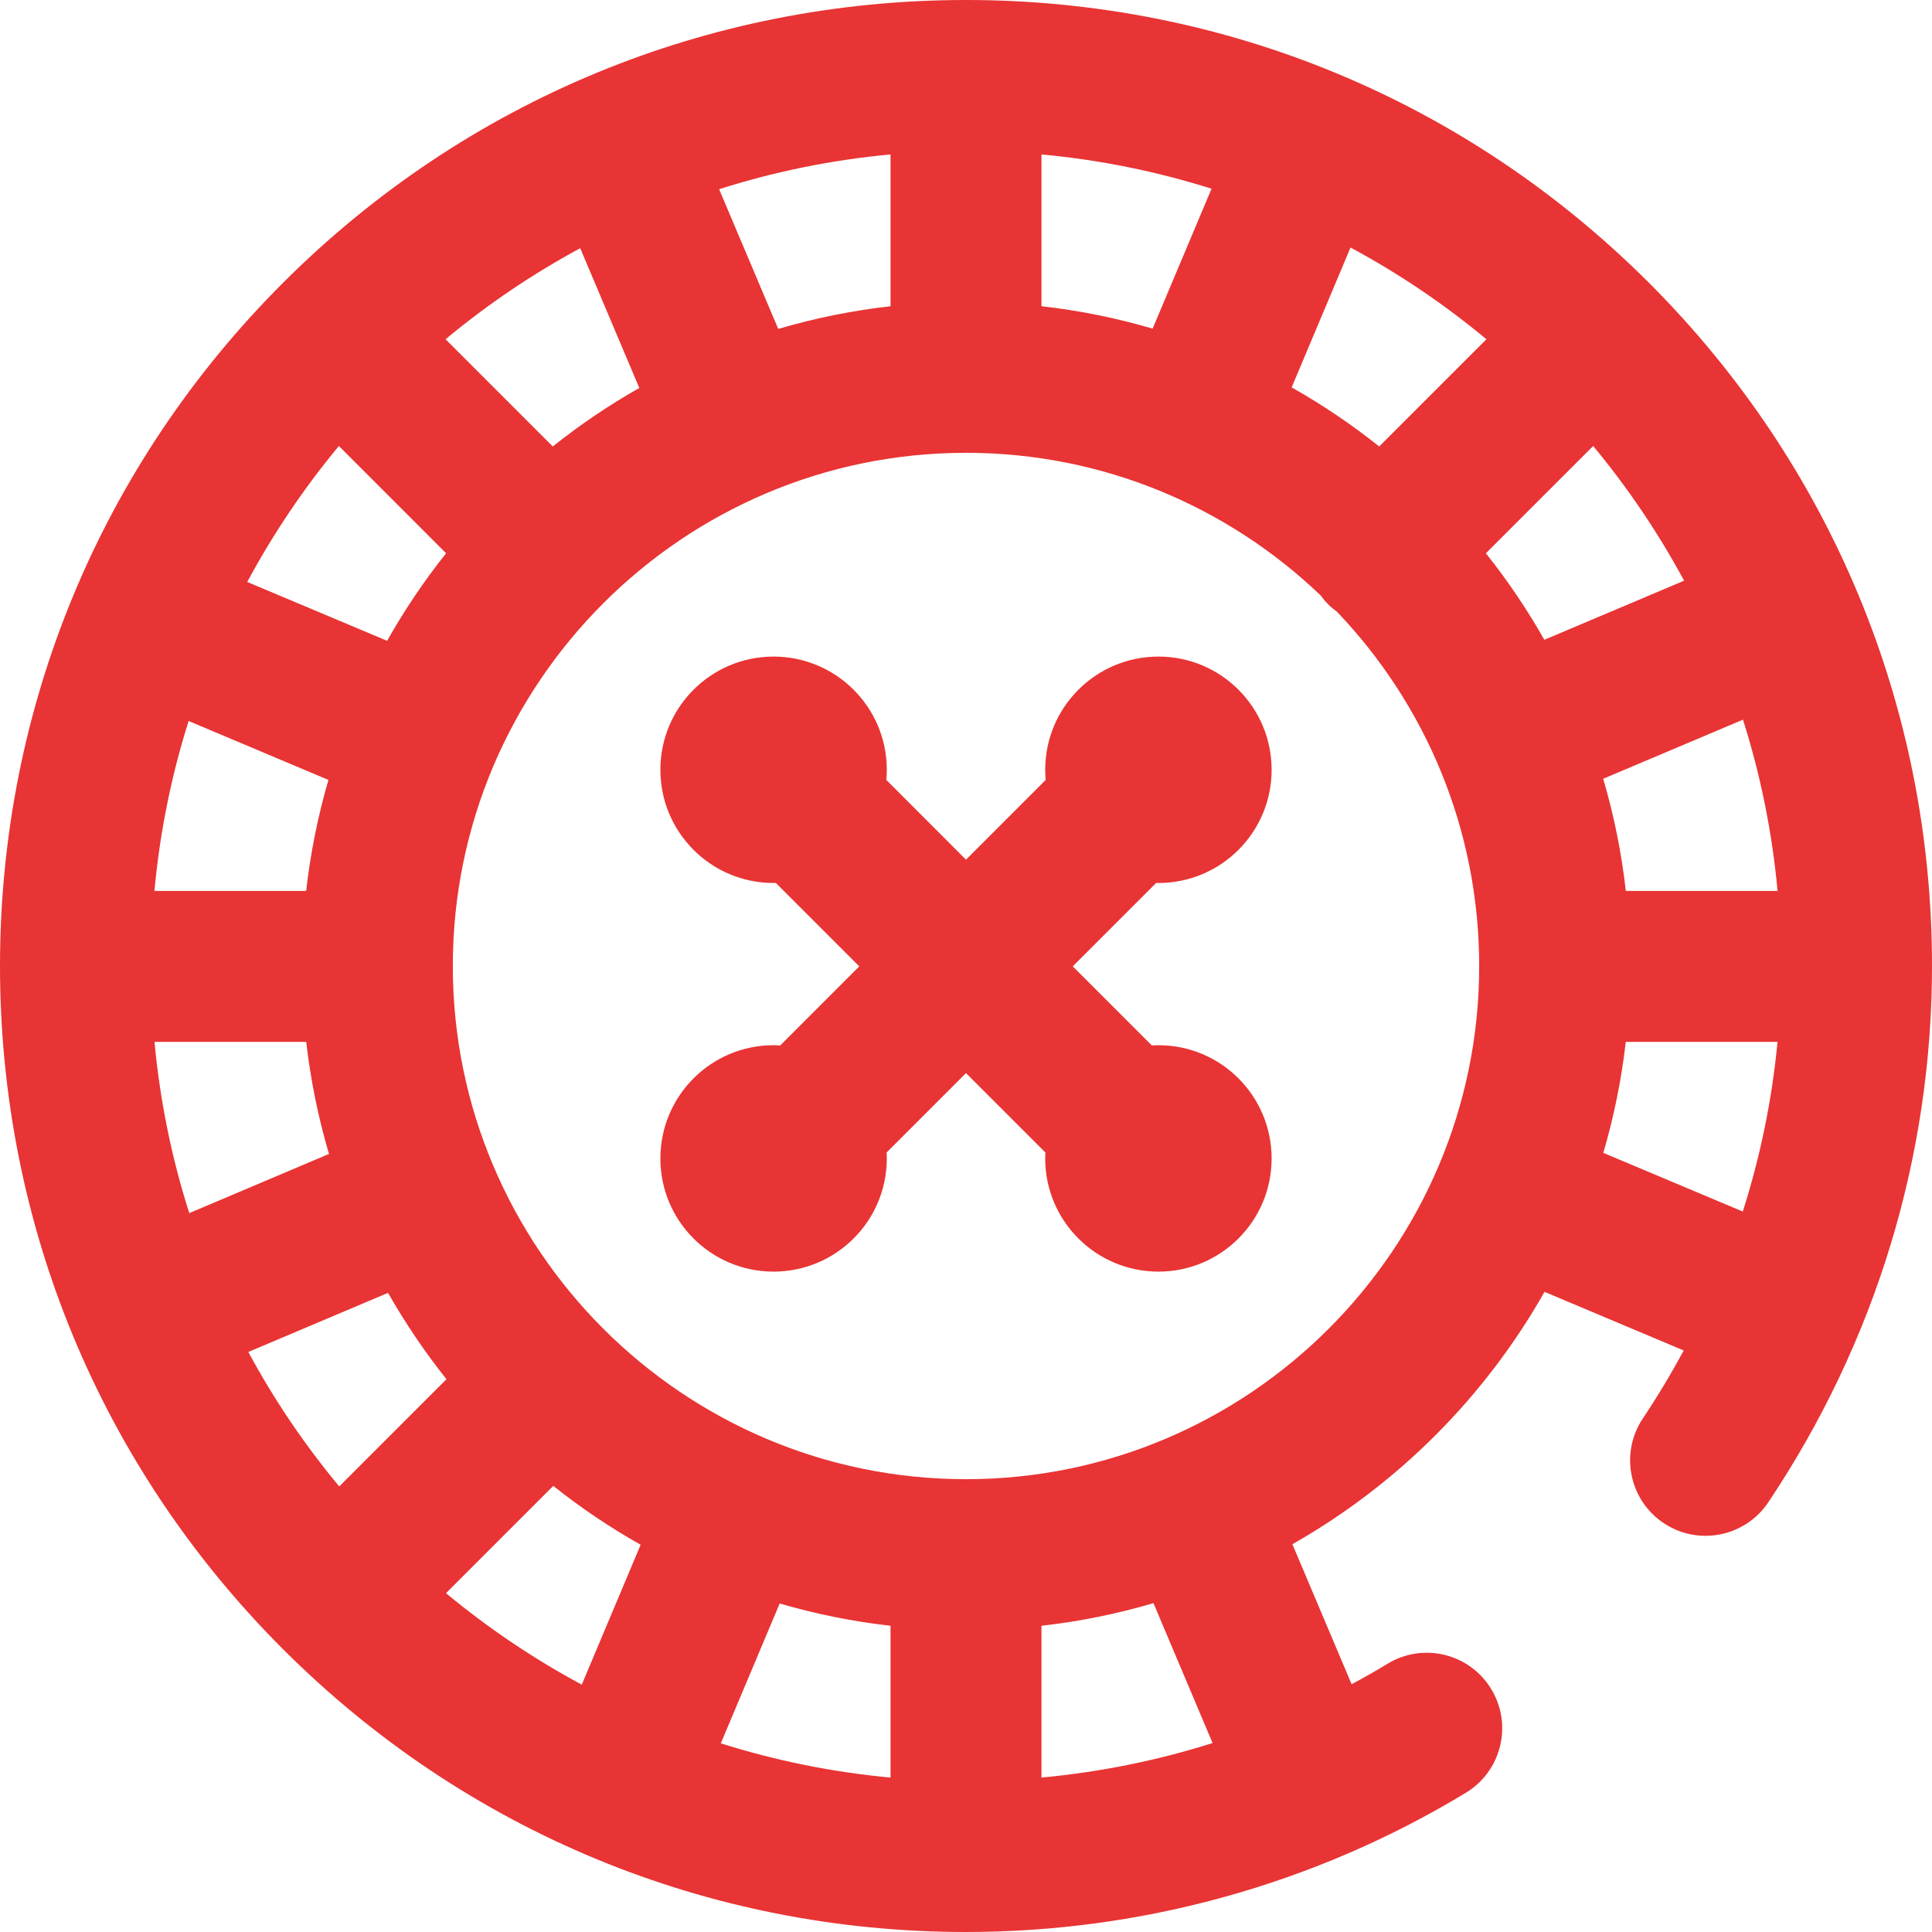 <svg width="32" height="32" viewBox="0 0 32 32" fill="none" xmlns="http://www.w3.org/2000/svg">
<g clip-path="url(#clip0_4830_14763)">
<path d="M27.314 4.686C24.292 1.664 20.274 0 16 0C11.726 0 7.708 1.664 4.686 4.686C1.664 7.708 0 11.726 0 16C0 20.274 1.664 24.292 4.686 27.314C7.708 30.336 11.726 32 16 32C18.926 32 21.789 31.203 24.279 29.694C24.869 29.336 25.058 28.568 24.7 27.977C24.343 27.387 23.574 27.198 22.984 27.556C22.788 27.675 22.589 27.788 22.387 27.896L21.406 25.577C23.148 24.589 24.596 23.14 25.582 21.397L27.887 22.368C27.681 22.751 27.456 23.127 27.211 23.493C26.827 24.067 26.981 24.843 27.555 25.227C28.129 25.611 28.905 25.456 29.289 24.882C31.063 22.23 32 19.158 32 16C32 11.726 30.336 7.708 27.314 4.686V4.686ZM26.929 14.757C26.857 14.12 26.731 13.499 26.554 12.899L28.869 11.92C29.158 12.828 29.352 13.778 29.442 14.757H26.929ZM21.394 6.416L22.369 4.1C23.171 4.531 23.925 5.041 24.62 5.619L22.844 7.395C22.389 7.032 21.904 6.705 21.394 6.416ZM14.75 29.442C13.78 29.352 12.839 29.16 11.939 28.875L12.914 26.559C13.507 26.732 14.121 26.857 14.75 26.928V29.442ZM9.636 27.903C8.835 27.473 8.082 26.964 7.387 26.388L9.164 24.611C9.618 24.973 10.102 25.299 10.611 25.586L9.636 27.903ZM4.113 22.393L6.427 21.414C6.713 21.916 7.037 22.395 7.395 22.844L5.619 24.62C5.046 23.932 4.541 23.186 4.113 22.393V22.393ZM5.613 7.387L7.389 9.164C7.026 9.619 6.699 10.104 6.412 10.614L4.095 9.639C4.526 8.837 5.035 8.083 5.613 7.387ZM5.44 12.918C5.267 13.512 5.142 14.126 5.071 14.757H2.558C2.647 13.786 2.839 12.844 3.124 11.942L5.44 12.918ZM2.559 17.257H5.072C5.145 17.894 5.272 18.514 5.449 19.113L3.135 20.093C2.845 19.185 2.65 18.236 2.559 17.257ZM9.156 7.395L7.38 5.619C8.069 5.046 8.816 4.54 9.61 4.111L10.589 6.426C10.085 6.711 9.606 7.036 9.156 7.395ZM12.89 5.448L11.911 3.134C12.82 2.844 13.77 2.649 14.75 2.558V5.072C14.112 5.144 13.491 5.271 12.89 5.448ZM17.25 2.558C18.222 2.648 19.165 2.841 20.067 3.126L19.091 5.443C18.497 5.269 17.882 5.143 17.25 5.072V2.558ZM26.388 7.387C26.96 8.077 27.465 8.823 27.894 9.618L25.579 10.597C25.294 10.094 24.97 9.614 24.611 9.164L26.388 7.387ZM20.084 28.87C19.166 29.161 18.216 29.352 17.25 29.442V26.928C17.886 26.856 18.506 26.73 19.105 26.553L20.084 28.87ZM16 24.5C11.313 24.5 7.5 20.687 7.5 16C7.5 11.313 11.313 7.5 16 7.5C18.277 7.5 20.347 8.4 21.875 9.863C21.912 9.913 21.952 9.963 21.998 10.009C22.044 10.055 22.093 10.095 22.144 10.132C23.603 11.659 24.5 13.727 24.5 16C24.5 20.687 20.687 24.5 16 24.5ZM26.556 19.095C26.73 18.501 26.856 17.887 26.928 17.257H29.441C29.351 18.213 29.157 19.154 28.866 20.067L26.556 19.095ZM17.768 16.006L19.078 17.316C19.114 17.314 19.151 17.312 19.188 17.312C20.223 17.312 21.062 18.152 21.062 19.188C21.062 20.223 20.223 21.062 19.188 21.062C18.152 21.062 17.312 20.223 17.312 19.188C17.312 19.154 17.314 19.122 17.315 19.089L16 17.774L14.685 19.089C14.687 19.122 14.688 19.154 14.688 19.188C14.688 20.223 13.848 21.062 12.812 21.062C11.777 21.062 10.938 20.223 10.938 19.188C10.938 18.152 11.777 17.312 12.812 17.312C12.849 17.312 12.886 17.314 12.923 17.316L14.232 16.006L12.85 14.624C12.837 14.624 12.825 14.625 12.812 14.625C11.777 14.625 10.938 13.786 10.938 12.75C10.938 11.714 11.777 10.875 12.812 10.875C13.848 10.875 14.688 11.714 14.688 12.75C14.688 12.807 14.685 12.863 14.68 12.918L16 14.239L17.32 12.918C17.315 12.863 17.312 12.807 17.312 12.75C17.312 11.714 18.152 10.875 19.188 10.875C20.223 10.875 21.062 11.714 21.062 12.75C21.062 13.786 20.223 14.625 19.188 14.625C19.175 14.625 19.163 14.624 19.15 14.624L17.768 16.006Z" fill="#E83434"/>
</g>
<defs>
<clipPath id="clip0_4830_14763">
<rect width="32" height="32" fill="white"/>
</clipPath>
</defs>
</svg>
